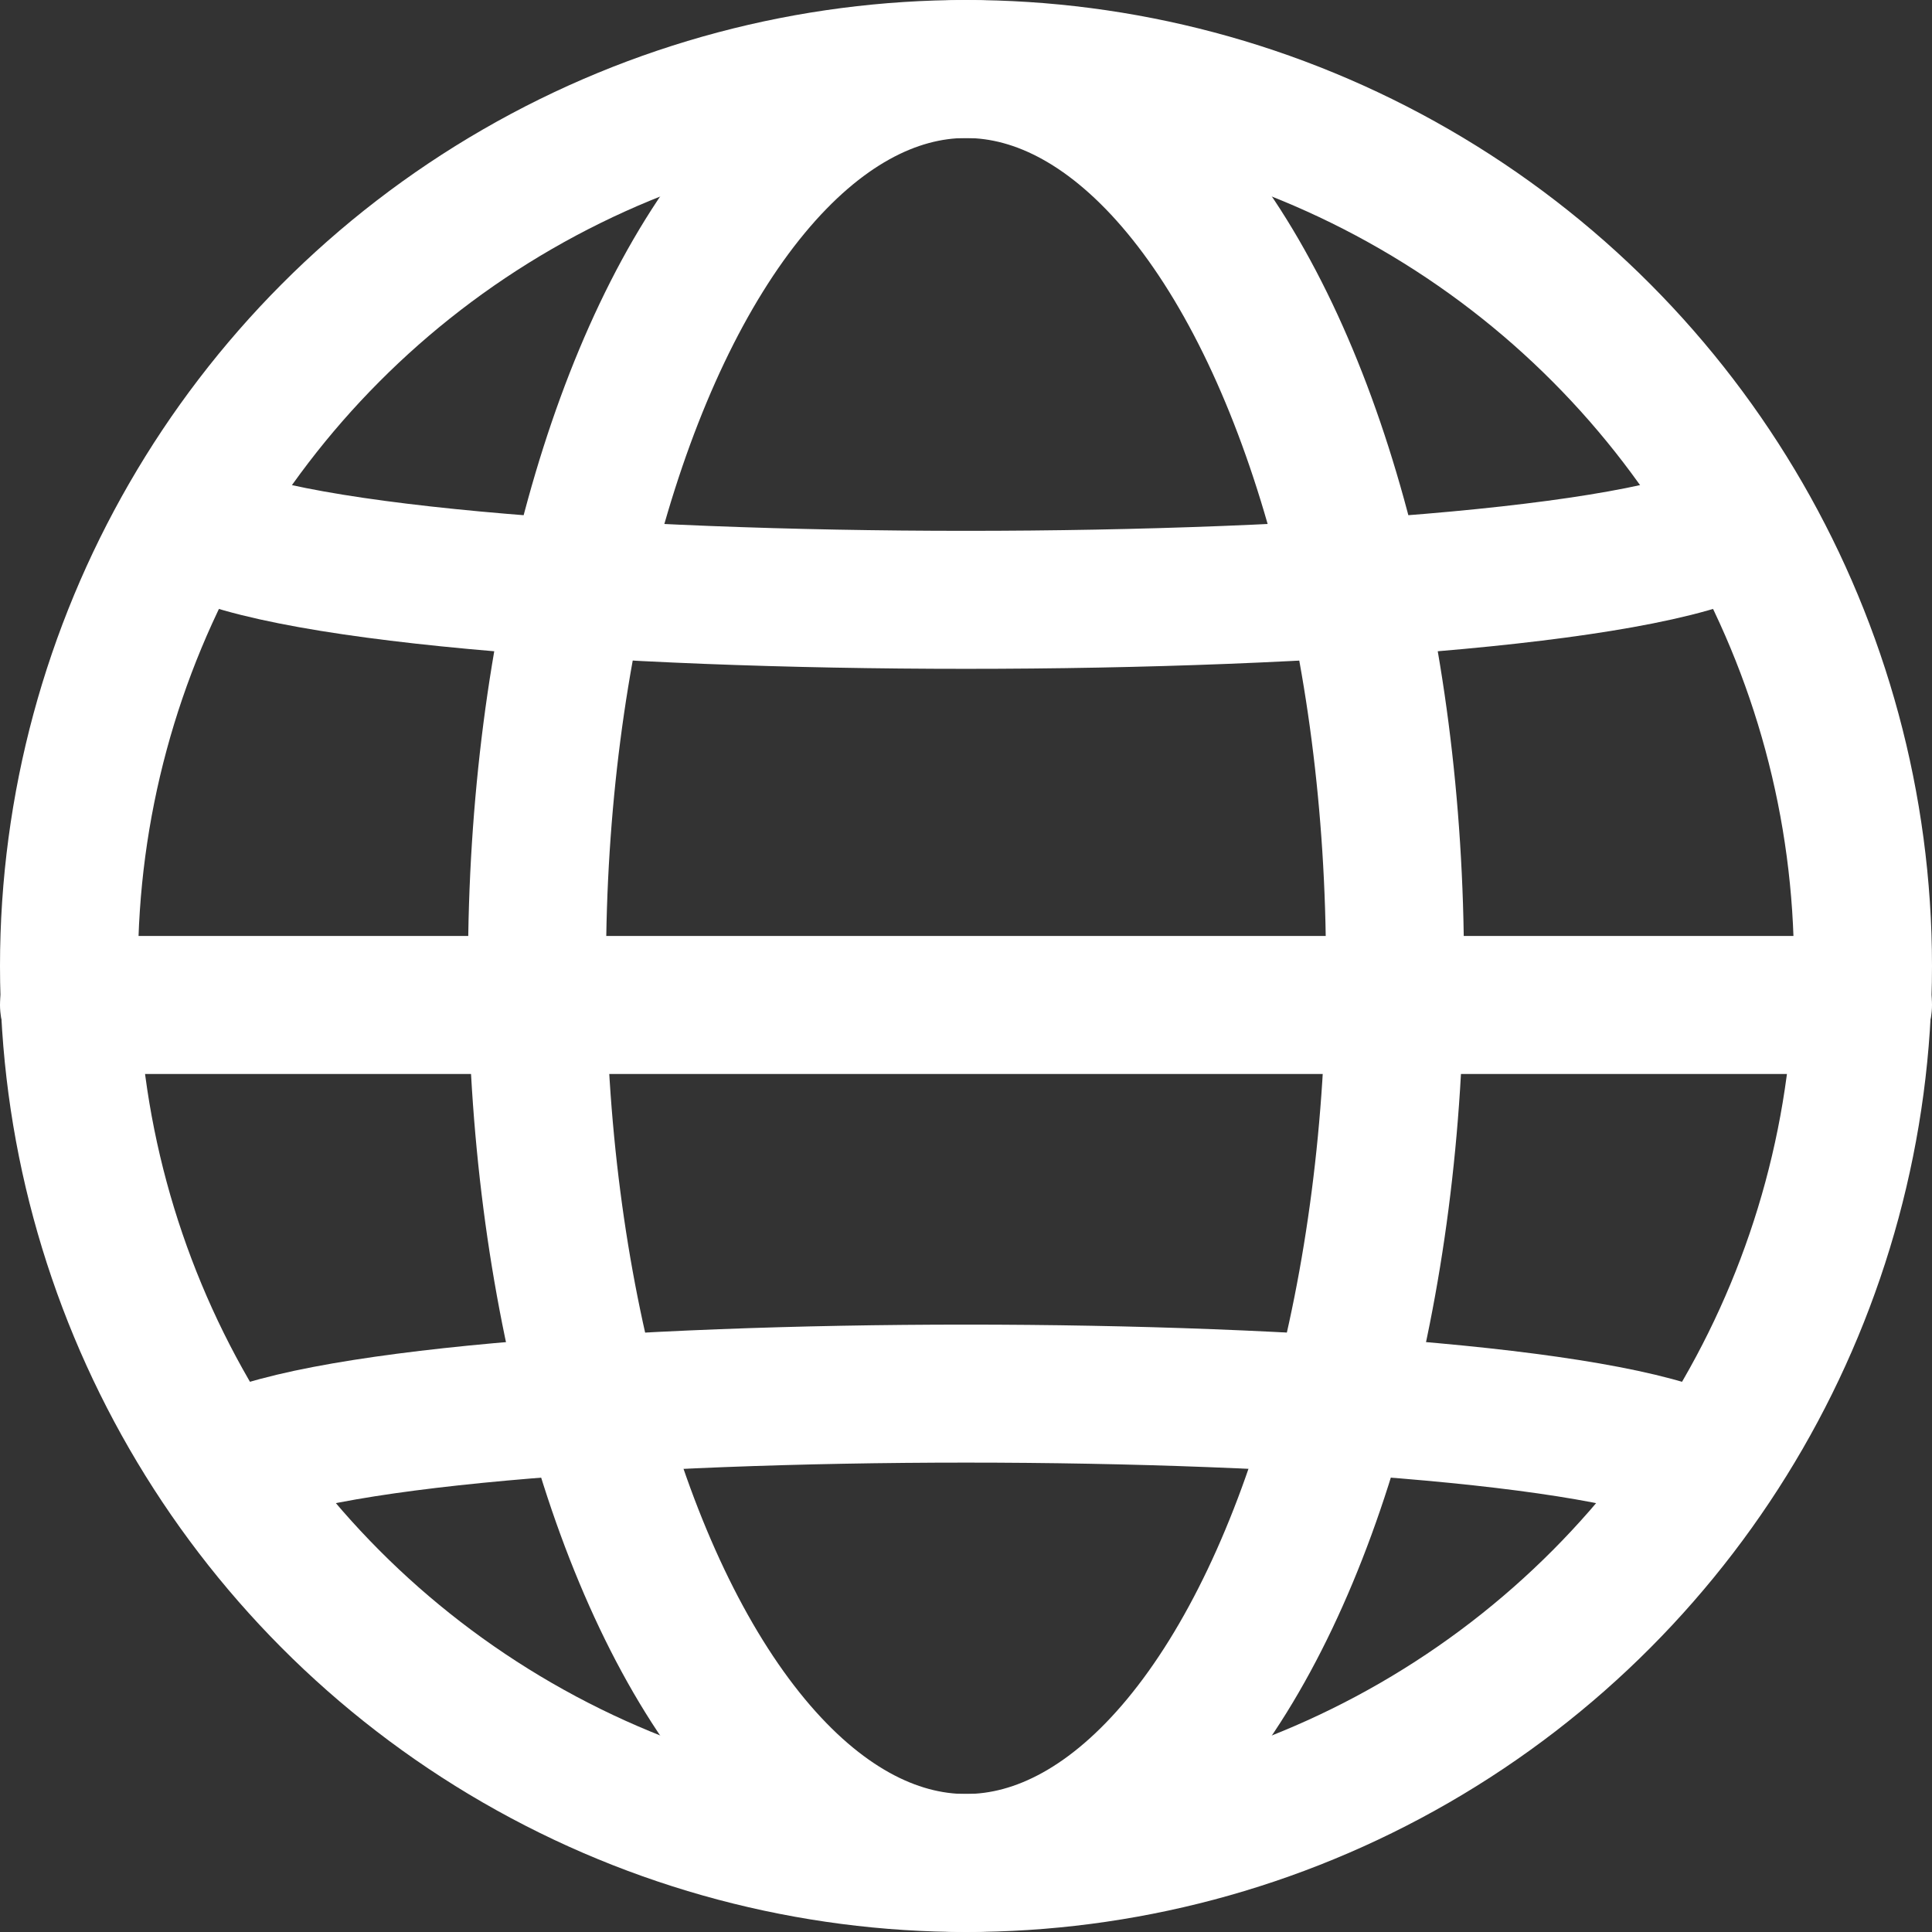 <svg xmlns="http://www.w3.org/2000/svg" width="28" height="28"><rect width="100%" height="100%" fill="#333333" stroke="none"/><g data-name="グループ 203" transform="translate(.5 .5)" fill="none" stroke="#fff" stroke-linecap="round" stroke-linejoin="round" stroke-width="2"><circle data-name="楕円形 1" cx="13" cy="13" r="13" transform="translate(.5 .5)"/><path data-name="パス 111" d="M2.727 20.757c2.329-1.413 19.217-1.413 21.546 0"/><path data-name="パス 112" d="M2.218 7.057c2.238 1.515 20.325 1.515 22.563 0"/><ellipse data-name="楕円形 2" cx="6.217" cy="13" rx="6.217" ry="13" transform="translate(7.283 .5)"/><path data-name="線 10" d="M.5 14.065h26"/></g></svg>